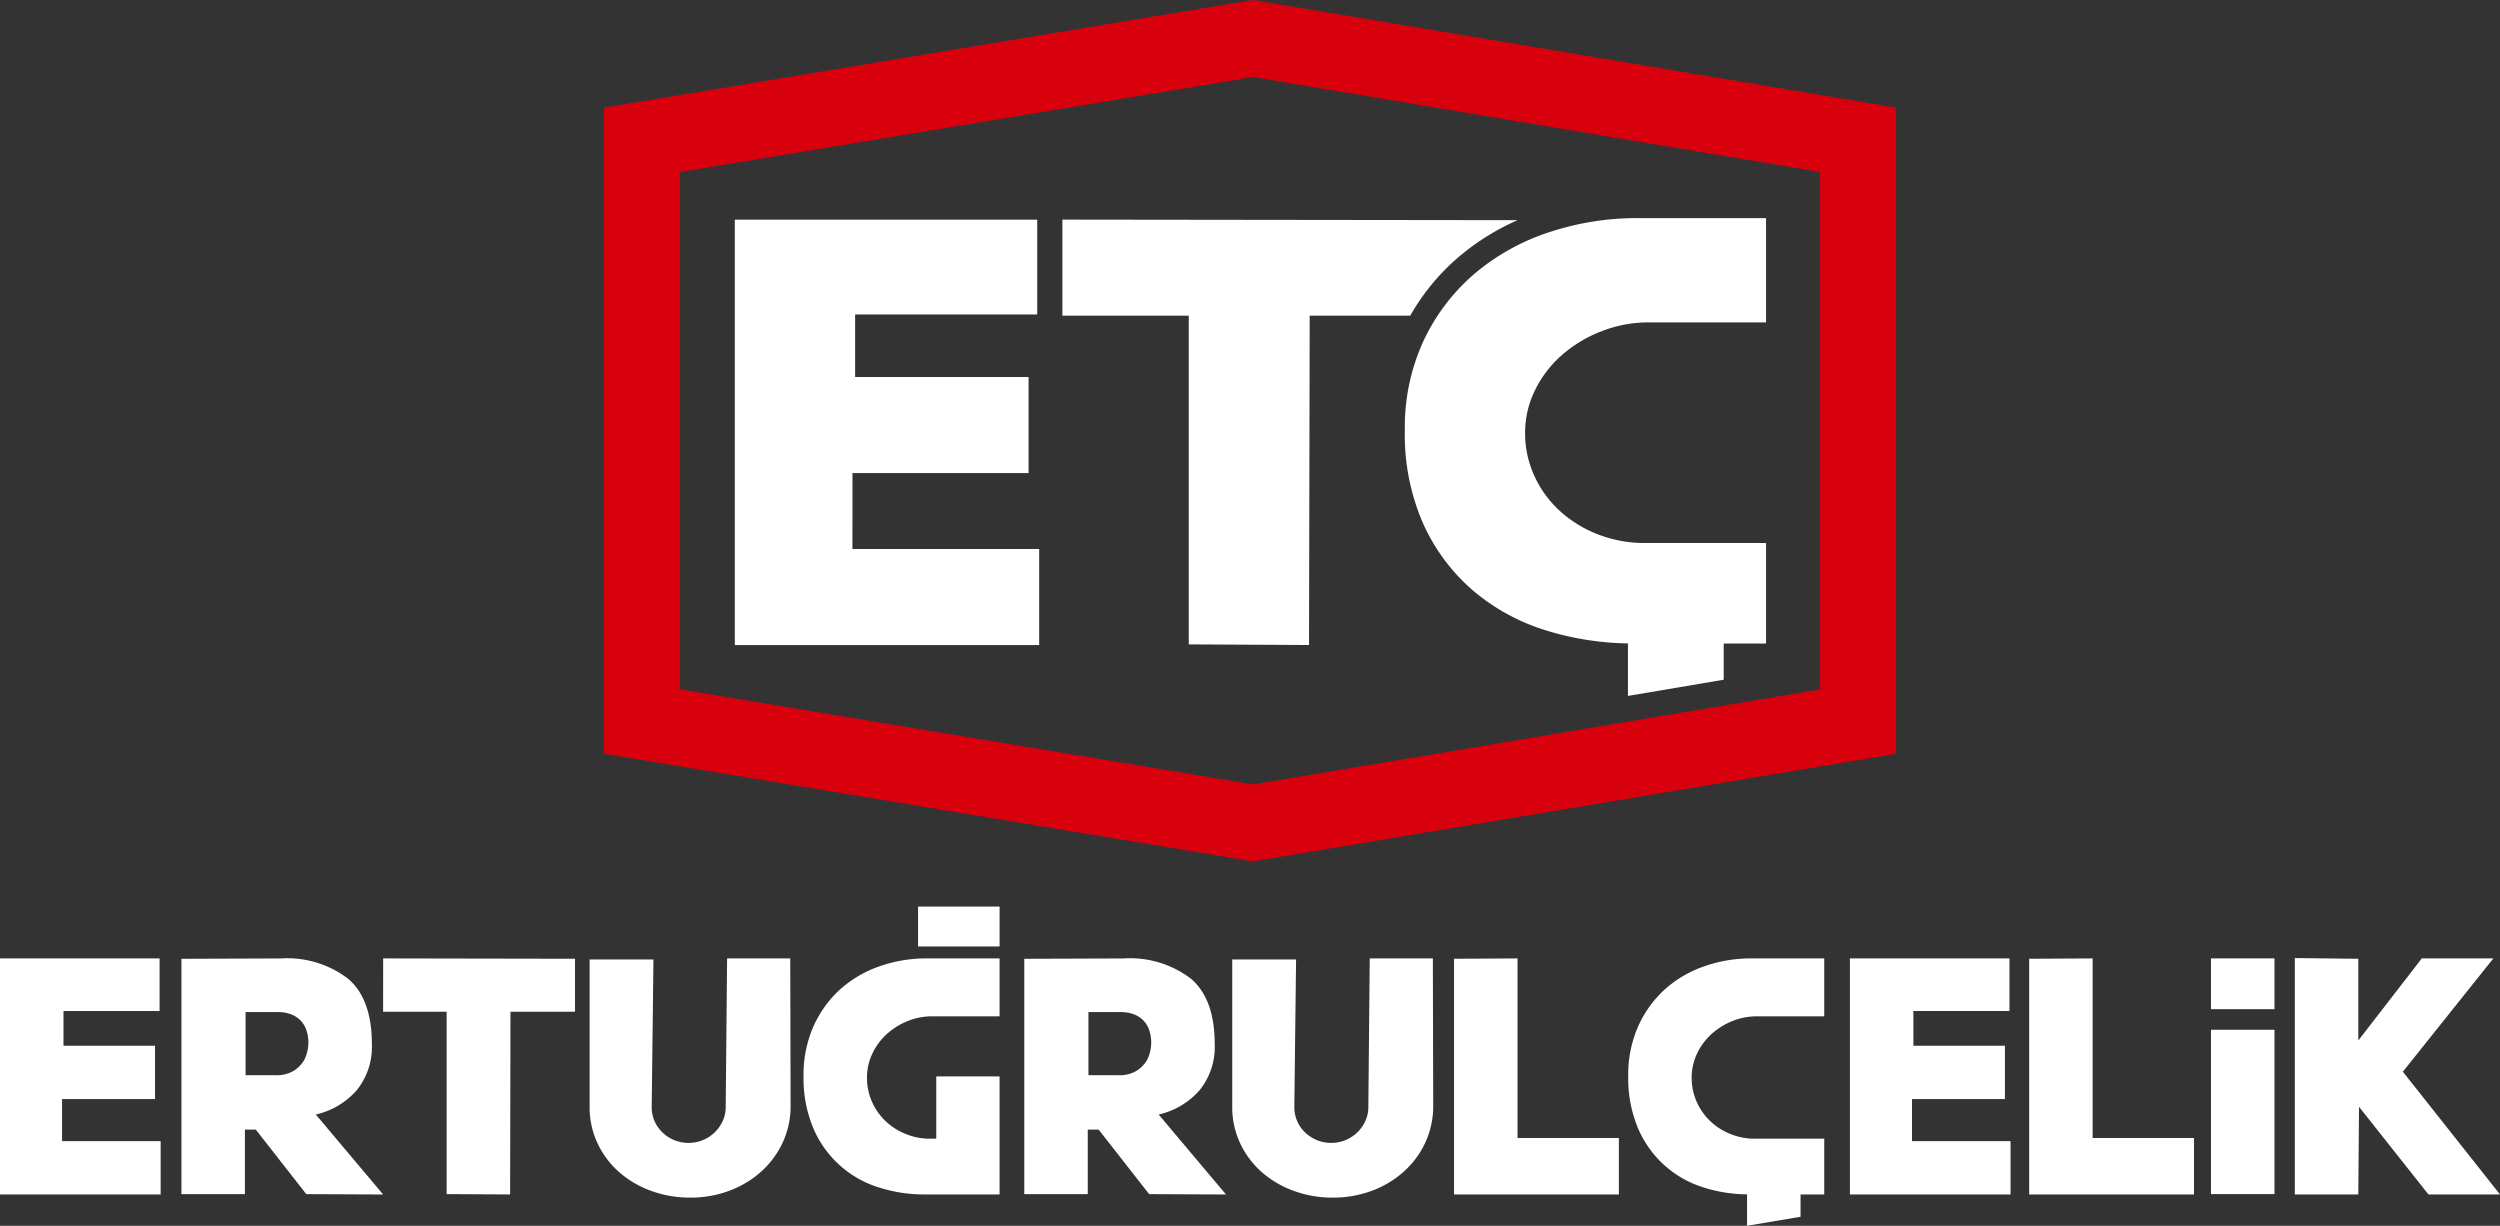 <svg xmlns="http://www.w3.org/2000/svg" width="221.546" height="108.627" viewBox="0 0 221.546 108.627"><rect x="0" y="0" width="221.546" height="108.627" fill="#333333" stroke="none"/><defs><style>.a{fill:#fff;}.b{fill:#d9000d;}</style></defs><g transform="translate(0 -892.461)"><g transform="translate(0 972.8)"><path class="a" d="M1241.838,1118.918h8.237v-4.725h-8.112v-3.077h8.516v-4.662h-14.142v20.917h14.235v-4.724h-8.734Z" transform="translate(-1236.337 -1101.86)"/><path class="a" d="M1292.591,1118.156a6.066,6.066,0,0,0,1.36-4.118q0-3.978-2.1-5.781a8.9,8.9,0,0,0-5.963-1.8l-8.812.031v20.855h5.626v-5.719h.963l4.476,5.719,6.81.031-5.967-7.086A6.8,6.8,0,0,0,1292.591,1118.156Zm-4.608-2.743a2.825,2.825,0,0,1-.885.958,2.939,2.939,0,0,1-1.725.433h-2.611v-5.594h2.921a3.19,3.19,0,0,1,.979.154,2.415,2.415,0,0,1,.855.479,2.247,2.247,0,0,1,.59.85,3.408,3.408,0,0,1,.218,1.3A3.585,3.585,0,0,1,1287.983,1115.413Z" transform="translate(-1260.998 -1101.86)"/><path class="a" d="M1322.371,1111.178H1328v16.162l5.626.031.031-16.193h5.719v-4.693l-17-.031Z" transform="translate(-1288.42 -1101.86)"/><path class="a" d="M1380.93,1106.454l-.124,13.179a2.912,2.912,0,0,1-.264,1.227,3.323,3.323,0,0,1-.715,1.011,3.367,3.367,0,0,1-1.041.684,3.389,3.389,0,0,1-2.548,0,3.355,3.355,0,0,1-1.042-.684,3.1,3.1,0,0,1-.7-1.011,3.05,3.05,0,0,1-.248-1.227l.155-13.086h-5.657v13.023a7.522,7.522,0,0,0,.715,3.295,7.825,7.825,0,0,0,1.927,2.549,8.9,8.9,0,0,0,2.828,1.647,9.981,9.981,0,0,0,3.45.591,9.748,9.748,0,0,0,3.45-.606,8.828,8.828,0,0,0,2.828-1.694,7.981,7.981,0,0,0,1.912-2.58,7.667,7.667,0,0,0,.7-3.295l-.031-13.023Z" transform="translate(-1316.495 -1101.86)"/><path class="a" d="M1481.868,1118.156a6.066,6.066,0,0,0,1.36-4.118q0-3.978-2.1-5.781a8.9,8.9,0,0,0-5.963-1.8l-8.812.031v20.855h5.626v-5.719h.963l4.476,5.719,6.81.031-5.968-7.086A6.8,6.8,0,0,0,1481.868,1118.156Zm-4.608-2.743a2.83,2.83,0,0,1-.886.958,2.937,2.937,0,0,1-1.725.433h-2.611v-5.594h2.921a3.188,3.188,0,0,1,.979.154,2.413,2.413,0,0,1,.855.479,2.244,2.244,0,0,1,.59.85,3.407,3.407,0,0,1,.218,1.3A3.6,3.6,0,0,1,1477.26,1115.413Z" transform="translate(-1375.583 -1101.86)"/><path class="a" d="M1525.243,1106.454l-.124,13.179a2.912,2.912,0,0,1-.264,1.227,3.311,3.311,0,0,1-.715,1.011,3.364,3.364,0,0,1-1.041.684,3.389,3.389,0,0,1-2.548,0,3.36,3.36,0,0,1-1.042-.684,3.1,3.1,0,0,1-.7-1.011,3.051,3.051,0,0,1-.249-1.227l.155-13.086h-5.657v13.023a7.522,7.522,0,0,0,.715,3.295,7.82,7.82,0,0,0,1.927,2.549,8.89,8.89,0,0,0,2.828,1.647,9.976,9.976,0,0,0,3.45.591,9.747,9.747,0,0,0,3.45-.606,8.829,8.829,0,0,0,2.828-1.694,7.992,7.992,0,0,0,1.912-2.58,7.674,7.674,0,0,0,.7-3.295l-.031-13.023Z" transform="translate(-1403.859 -1101.86)"/><path class="a" d="M1568.5,1106.454l-5.626.031v20.886h14.608v-5H1568.5Z" transform="translate(-1434.019 -1101.86)"/><path class="a" d="M1608.719,1107.152a10.266,10.266,0,0,0-3.477,2.032,9.817,9.817,0,0,0-2.372,3.279,10.566,10.566,0,0,0-.884,4.432,11.379,11.379,0,0,0,.852,4.57,9.268,9.268,0,0,0,5.726,5.252,13.016,13.016,0,0,0,3.951.644v2.785l4.741-.8v-1.976h2.1v-4.941h-6.153a5.677,5.677,0,0,1-2.174-.422,5.538,5.538,0,0,1-1.788-1.148,5.316,5.316,0,0,1-1.2-1.724,5.255,5.255,0,0,1-.434-2.115,4.951,4.951,0,0,1,.466-2.111,5.476,5.476,0,0,1,1.259-1.724,6.2,6.2,0,0,1,1.851-1.168,5.785,5.785,0,0,1,2.206-.434h5.967v-5.13h-6.449A12.422,12.422,0,0,0,1608.719,1107.152Z" transform="translate(-1457.694 -1101.858)"/><path class="a" d="M1657.265,1118.918h8.236v-4.725h-8.112v-3.077h8.516v-4.662h-14.142v20.917H1666v-4.724h-8.733Z" transform="translate(-1487.828 -1101.86)"/><path class="a" d="M1697.644,1106.454l-5.625.031v20.886h14.608v-5h-8.983Z" transform="translate(-1512.198 -1101.86)"/><rect class="a" width="5.627" height="4.499" transform="translate(195.934 4.592)"/><rect class="a" width="5.627" height="14.561" transform="translate(195.934 10.918)"/><path class="a" d="M1761.251,1116.446l8.019-10.039h-6.341l-5.625,7.273v-7.242l-5.625-.062v20.949h5.625l.062-7.77,6.154,7.77h6.341Z" transform="translate(-1548.314 -1101.812)"/><path class="a" d="M1423.52,1107.152a10.268,10.268,0,0,0-3.477,2.032,9.82,9.82,0,0,0-2.372,3.279,10.568,10.568,0,0,0-.884,4.432,11.379,11.379,0,0,0,.852,4.57,9.269,9.269,0,0,0,5.726,5.252,13.058,13.058,0,0,0,4.155.651h6.638v-10.459h-5.61v5.519h-.543a5.677,5.677,0,0,1-2.174-.422,5.538,5.538,0,0,1-1.788-1.148,5.313,5.313,0,0,1-1.2-1.724,5.257,5.257,0,0,1-.434-2.115,4.952,4.952,0,0,1,.466-2.111,5.477,5.477,0,0,1,1.259-1.724,6.2,6.2,0,0,1,1.851-1.168,5.787,5.787,0,0,1,2.206-.434h5.967v-5.13h-6.449A12.423,12.423,0,0,0,1423.52,1107.152Z" transform="translate(-1345.578 -1101.858)"/><rect class="a" width="7.223" height="3.535" transform="translate(81.358 0)"/></g><g transform="translate(53.519 892.461)"><path class="b" d="M1429.467,899.287l50.266,8.415v45.856l-50.266,8.417-50.778-8.425V907.71l50.778-8.424m.005-6.826L1371.957,902v57.254l57.516,9.543,56.993-9.543V902l-56.993-9.541Z" transform="translate(-1371.957 -892.461)"/><g transform="translate(11.603 19.329)"><path class="a" d="M1411.783,964.242h15.606v-8.514h-15.371v-5.545h16.137v-8.4h-26.8v37.7h26.973v-8.514h-16.549Z" transform="translate(-1401.359 -941.647)"/><path class="a" d="M1510.031,945.091a21.213,21.213,0,0,1,5.218-3.262l-40.338-.049v8.513h11.2v29.129l10.658.056.059-29.186h8.91A19.48,19.48,0,0,1,1510.031,945.091Z" transform="translate(-1445.887 -941.647)"/><path class="a" d="M1565.742,953.569a11.7,11.7,0,0,1,3.5-2.1,11.323,11.323,0,0,1,4.181-.786h10.4v-9.242h-11.315a24.779,24.779,0,0,0-7.936,1.261,19.626,19.626,0,0,0-6.584,3.67,17.72,17.72,0,0,0-4.5,5.907,18.254,18.254,0,0,0-1.674,7.982,19.6,19.6,0,0,0,1.615,8.235,17.09,17.09,0,0,0,4.381,5.911,18.292,18.292,0,0,0,6.466,3.557,25.794,25.794,0,0,0,7.309,1.167v4.653l8.485-1.435v-3.208h3.753v-8.908h-10.752a11.286,11.286,0,0,1-4.122-.757,10.756,10.756,0,0,1-3.385-2.071,9.51,9.51,0,0,1-2.266-3.11,8.958,8.958,0,0,1-.826-3.808,8.444,8.444,0,0,1,.885-3.808A9.865,9.865,0,0,1,1565.742,953.569Z" transform="translate(-1492.441 -941.442)"/></g></g></g></svg>